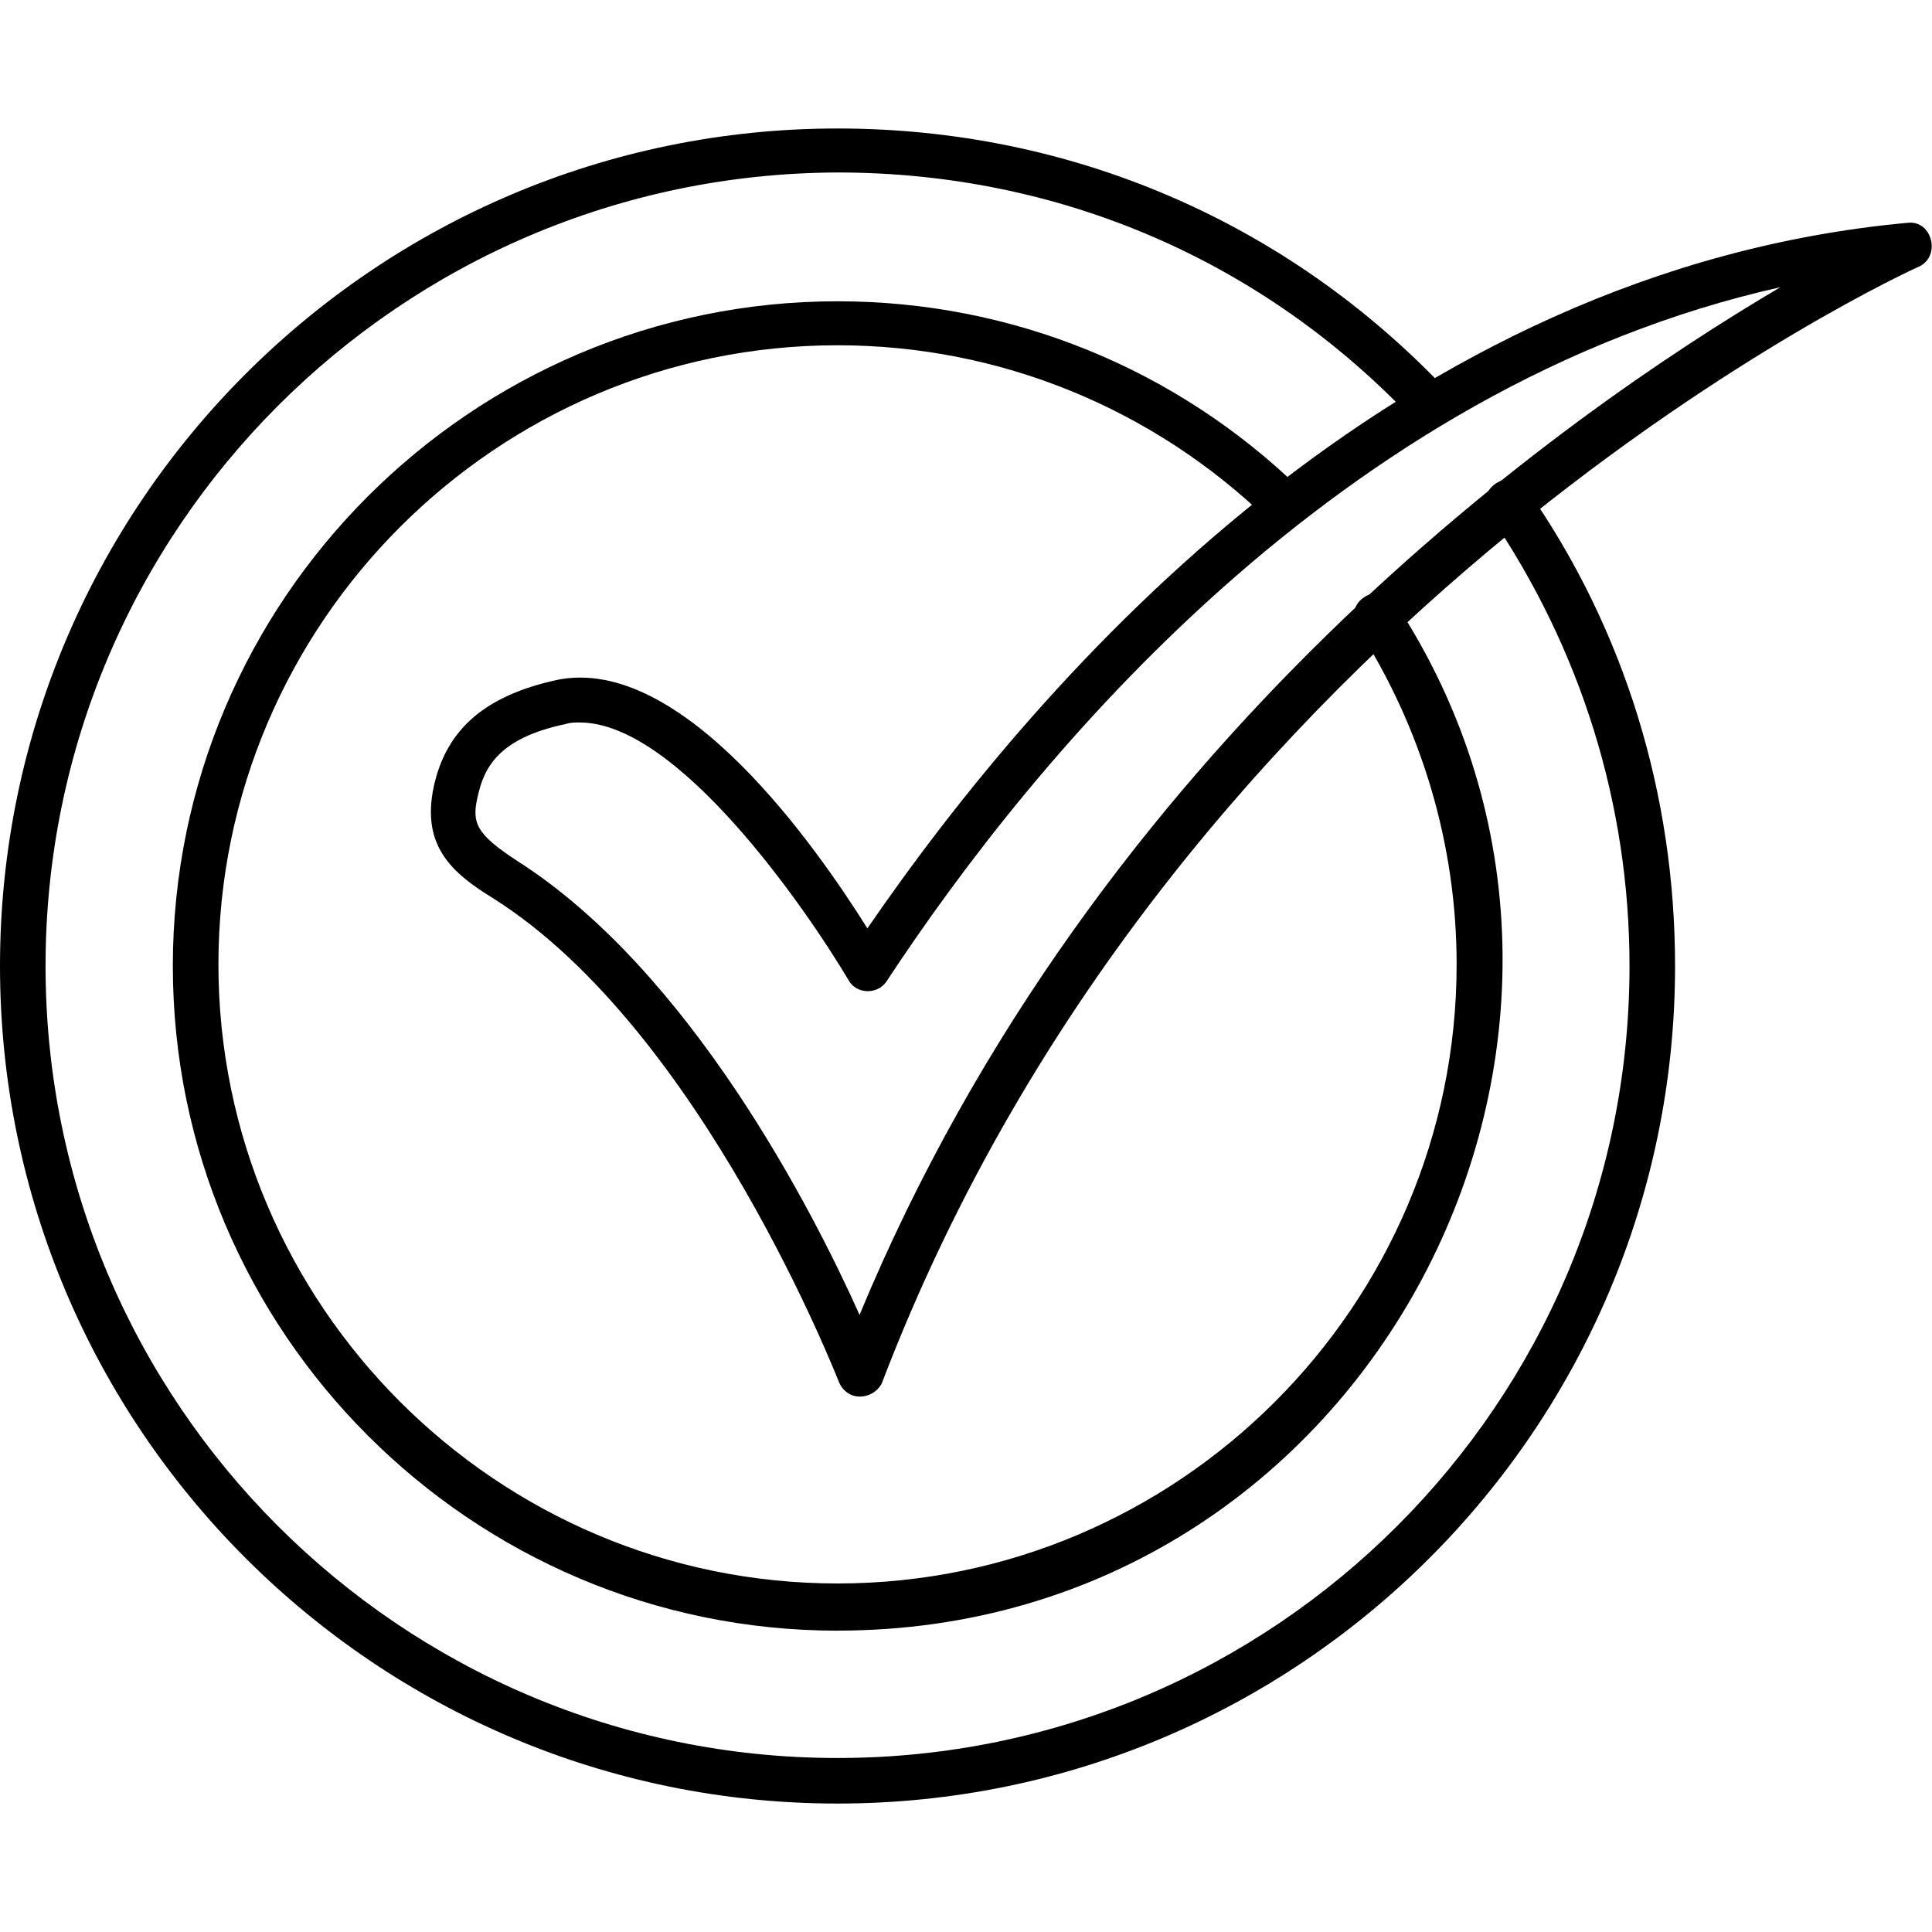 <?xml version="1.0" encoding="UTF-8"?> <svg xmlns="http://www.w3.org/2000/svg" clip-rule="evenodd" fill-rule="evenodd" height="512" image-rendering="optimizeQuality" shape-rendering="geometricPrecision" text-rendering="geometricPrecision" viewBox="0 0 43.349 43.349" width="512"><g id="Layer_x0020_1"><path d="m18.792 40.467c-10.366 0-18.792-8.426-18.792-18.792s8.426-18.792 18.792-18.792c5.218 0 10.084 2.08 13.68 5.888.444.501-.317 1.149-.741.67-3.385-3.596-7.968-5.571-12.939-5.571-9.801.035-17.77 8.003-17.77 17.805s7.968 17.77 17.77 17.77c9.802 0 17.77-7.968 17.77-17.77 0-3.631-1.093-7.122-3.138-10.119-.393-.563.482-1.139.846-.564 2.186 3.138 3.314 6.84 3.314 10.683-0 10.366-8.427 18.792-18.792 18.792z"></path><path d="m18.792 36.588c-8.215 0-14.914-6.699-14.914-14.914s6.699-14.914 14.914-14.914c3.913 0 7.616 1.516 10.401 4.231.492.486-.267 1.179-.705.705-2.609-2.538-6.064-3.949-9.696-3.949-7.651 0-13.891 6.24-13.891 13.891 0 7.651 6.24 13.891 13.891 13.891s13.891-6.24 13.891-13.891c0-2.679-.776-5.289-2.221-7.545-.361-.596.504-1.085.846-.564 6.338 9.646-.54 23.058-12.516 23.058z"></path><path d="m19.286 31.335c-.211 0-.388-.141-.458-.317-.035-.07-3.067-7.898-7.757-10.859-.917-.564-1.622-1.163-1.34-2.503.282-1.304 1.163-2.045 2.75-2.397 2.821-.599 5.853 3.772 6.981 5.571 3.949-5.747 11.846-14.773 23.34-15.831.554-.065.759.757.247.987-.176.07-16.606 7.58-23.27 25.068-.106.176-.282.282-.493.282zm-6.276-15.125c-.106 0-.211 0-.317.035-1.516.317-1.833.987-1.974 1.622-.141.6-.035.846.881 1.446 3.878 2.468 6.628 7.827 7.686 10.189 5.324-12.834 15.76-20.167 20.661-23.058-9.907 2.221-16.747 10.542-20.061 15.584-.208.296-.675.277-.846-.035-.987-1.657-3.843-5.782-6.029-5.782z"></path></g></svg> 